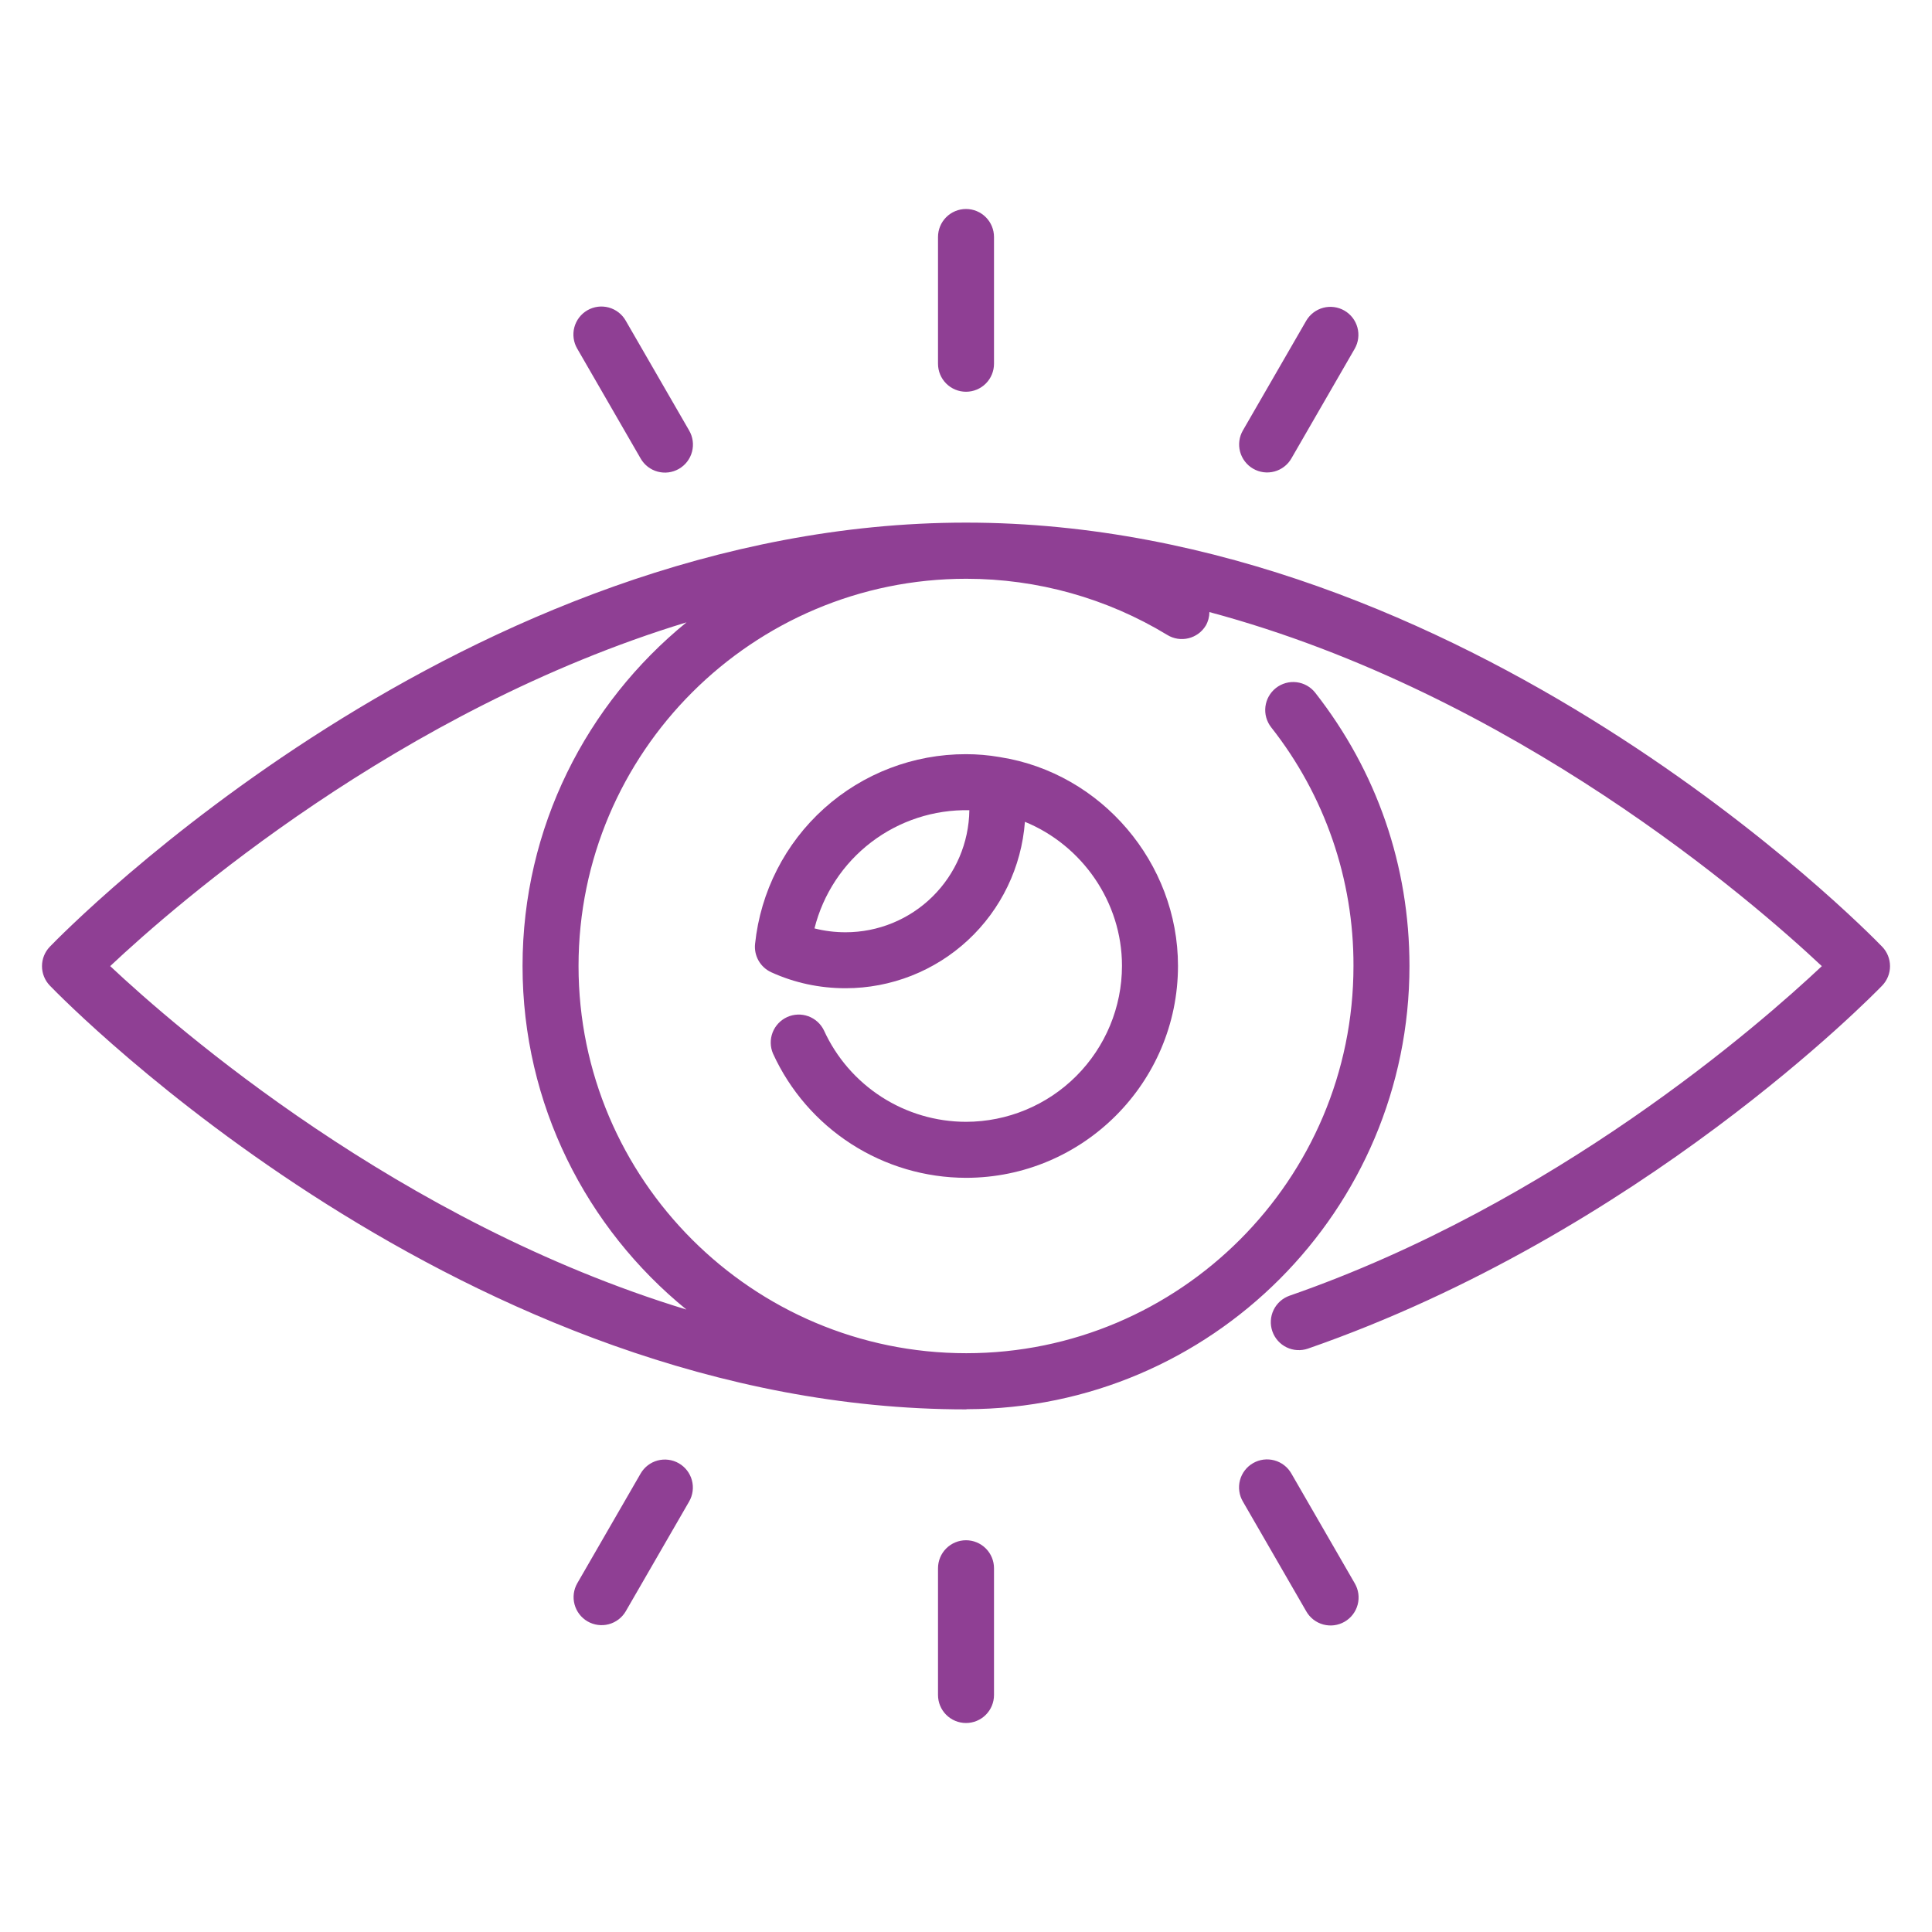<svg width="160" height="160" viewBox="0 0 160 160" fill="none" xmlns="http://www.w3.org/2000/svg">
<path d="M155.873 78.402C154.486 76.969 121.482 43.281 80 43.281C38.519 43.281 5.515 76.969 4.128 78.402C3.71 78.835 3.477 79.413 3.478 80.014C3.478 80.616 3.712 81.194 4.13 81.626C5.515 83.059 38.519 116.719 80 116.719C80.031 116.719 80.054 116.703 80.084 116.703C100.295 116.668 116.726 100.218 116.726 80C116.726 71.708 114.027 63.884 108.923 57.37C108.544 56.886 107.988 56.573 107.377 56.499C106.767 56.425 106.152 56.597 105.668 56.976C105.184 57.356 104.87 57.912 104.796 58.523C104.722 59.133 104.894 59.748 105.273 60.232C109.712 65.863 112.114 72.83 112.089 80C112.089 97.681 97.703 112.067 80.021 112.067C62.317 112.067 47.912 97.681 47.912 80C47.912 62.319 62.317 47.931 80.021 47.931C85.909 47.931 91.664 49.54 96.671 52.584C96.93 52.743 97.219 52.849 97.52 52.896C97.821 52.943 98.128 52.93 98.424 52.858C98.72 52.786 98.999 52.656 99.245 52.477C99.491 52.297 99.698 52.07 99.857 51.81C100.053 51.469 100.156 51.083 100.158 50.69C125.394 57.452 145.178 74.66 150.876 80.012C145.684 84.897 128.789 99.662 106.802 107.302C106.22 107.504 105.743 107.928 105.475 108.482C105.207 109.035 105.169 109.673 105.371 110.254C105.573 110.835 105.997 111.312 106.55 111.581C107.104 111.849 107.742 111.886 108.323 111.685C135.861 102.115 155.066 82.458 155.871 81.626C156.289 81.194 156.523 80.616 156.523 80.014C156.524 79.413 156.291 78.835 155.873 78.402ZM43.275 80C43.275 91.469 48.573 101.716 56.847 108.452C33.051 101.199 14.595 85.148 9.125 80.009C14.591 74.866 33.035 58.794 56.851 51.541C48.575 58.279 43.275 68.529 43.275 80Z" fill="#8F3F94"/>
<path d="M80 92.904C77.52 92.901 75.093 92.186 73.008 90.844C70.923 89.501 69.266 87.589 68.236 85.333C67.973 84.788 67.506 84.367 66.937 84.16C66.367 83.954 65.739 83.979 65.187 84.23C64.636 84.481 64.204 84.938 63.985 85.503C63.766 86.068 63.777 86.696 64.016 87.253C65.416 90.319 67.667 92.917 70.501 94.741C73.334 96.565 76.632 97.537 80.002 97.542C89.681 97.542 97.556 89.667 97.556 79.989C97.556 71.453 91.213 64.026 82.84 62.706L82.759 62.692C81.848 62.536 80.926 62.457 80.002 62.458C75.662 62.449 71.473 64.051 68.246 66.953C65.019 69.854 62.983 73.85 62.532 78.166C62.48 78.65 62.582 79.137 62.823 79.56C63.064 79.982 63.432 80.318 63.874 80.519C65.797 81.396 67.87 81.841 70.031 81.841C73.787 81.84 77.405 80.419 80.158 77.864C82.912 75.308 84.598 71.806 84.879 68.06C89.614 69.997 92.918 74.704 92.918 79.986C92.914 83.411 91.551 86.694 89.129 89.116C86.708 91.538 83.424 92.9 80 92.904ZM70.029 77.206C69.143 77.206 68.28 77.099 67.452 76.886C68.166 74.043 69.823 71.526 72.153 69.748C74.483 67.97 77.347 67.036 80.278 67.098C80.241 69.792 79.144 72.362 77.226 74.254C75.308 76.146 72.723 77.206 70.029 77.206Z" fill="#8F3F94"/>
<path d="M80.001 32.443C80.615 32.443 81.205 32.198 81.64 31.764C82.075 31.329 82.319 30.739 82.319 30.124V19.627C82.319 19.012 82.075 18.422 81.64 17.987C81.205 17.552 80.615 17.308 80.001 17.308C79.385 17.308 78.796 17.552 78.361 17.987C77.926 18.422 77.682 19.012 77.682 19.627V30.124C77.682 30.739 77.926 31.329 78.361 31.764C78.796 32.198 79.385 32.443 80.001 32.443Z" fill="#8F3F94"/>
<path d="M53.052 37.966C53.203 38.232 53.406 38.465 53.647 38.653C53.889 38.84 54.165 38.978 54.461 39.058C54.756 39.138 55.064 39.159 55.367 39.12C55.67 39.08 55.963 38.981 56.227 38.828C56.492 38.675 56.724 38.472 56.91 38.229C57.096 37.986 57.232 37.709 57.31 37.413C57.388 37.117 57.407 36.809 57.366 36.506C57.324 36.203 57.223 35.911 57.069 35.647L51.821 26.558C51.67 26.292 51.468 26.058 51.226 25.871C50.984 25.684 50.708 25.546 50.413 25.466C50.118 25.386 49.809 25.365 49.506 25.404C49.203 25.444 48.911 25.543 48.646 25.695C48.381 25.848 48.149 26.052 47.963 26.295C47.777 26.538 47.642 26.815 47.563 27.111C47.485 27.407 47.466 27.715 47.508 28.018C47.549 28.321 47.65 28.613 47.805 28.876L53.052 37.966Z" fill="#8F3F94"/>
<path d="M56.22 121.185C55.956 121.032 55.665 120.933 55.363 120.894C55.061 120.854 54.755 120.874 54.46 120.952C54.166 121.031 53.89 121.167 53.649 121.353C53.407 121.538 53.205 121.77 53.053 122.034L47.805 131.124C47.502 131.656 47.422 132.286 47.583 132.877C47.743 133.468 48.131 133.972 48.661 134.278C49.192 134.584 49.822 134.668 50.413 134.512C51.005 134.355 51.511 133.971 51.821 133.442L57.069 124.353C57.221 124.089 57.32 123.798 57.36 123.496C57.4 123.194 57.38 122.887 57.301 122.593C57.222 122.299 57.086 122.023 56.901 121.781C56.715 121.54 56.484 121.337 56.22 121.185Z" fill="#8F3F94"/>
<path d="M80.001 127.557C79.385 127.557 78.796 127.801 78.361 128.236C77.926 128.671 77.682 129.261 77.682 129.876V140.373C77.682 140.988 77.926 141.578 78.361 142.013C78.796 142.448 79.385 142.692 80.001 142.692C80.615 142.692 81.205 142.448 81.64 142.013C82.075 141.578 82.319 140.988 82.319 140.373V129.876C82.319 129.261 82.075 128.671 81.64 128.236C81.205 127.801 80.615 127.557 80.001 127.557Z" fill="#8F3F94"/>
<path d="M106.947 122.034C106.796 121.768 106.594 121.534 106.352 121.347C106.11 121.16 105.834 121.022 105.539 120.942C105.244 120.862 104.936 120.841 104.632 120.88C104.329 120.92 104.037 121.019 103.772 121.172C103.507 121.324 103.275 121.528 103.089 121.771C102.903 122.014 102.767 122.291 102.689 122.587C102.611 122.883 102.592 123.191 102.634 123.494C102.675 123.797 102.776 124.089 102.931 124.352L108.178 133.442C108.329 133.708 108.532 133.941 108.773 134.129C109.015 134.316 109.291 134.454 109.587 134.534C109.882 134.614 110.19 134.635 110.493 134.596C110.796 134.556 111.089 134.457 111.354 134.304C111.618 134.151 111.85 133.948 112.036 133.705C112.222 133.462 112.358 133.185 112.436 132.889C112.514 132.593 112.533 132.285 112.492 131.982C112.45 131.679 112.349 131.387 112.194 131.123L106.947 122.034Z" fill="#8F3F94"/>
<path d="M103.779 38.815C104.043 38.968 104.334 39.067 104.636 39.107C104.938 39.147 105.245 39.127 105.539 39.048C105.834 38.969 106.11 38.833 106.351 38.647C106.593 38.462 106.795 38.23 106.947 37.966L112.194 28.876C112.497 28.344 112.577 27.713 112.416 27.122C112.256 26.532 111.868 26.028 111.338 25.722C110.808 25.416 110.178 25.332 109.586 25.488C108.994 25.645 108.488 26.029 108.178 26.557L102.931 35.647C102.778 35.911 102.679 36.202 102.639 36.504C102.599 36.806 102.619 37.113 102.698 37.407C102.777 37.701 102.913 37.977 103.099 38.218C103.284 38.46 103.515 38.663 103.779 38.815Z" fill="#8F3F94"/>
</svg>